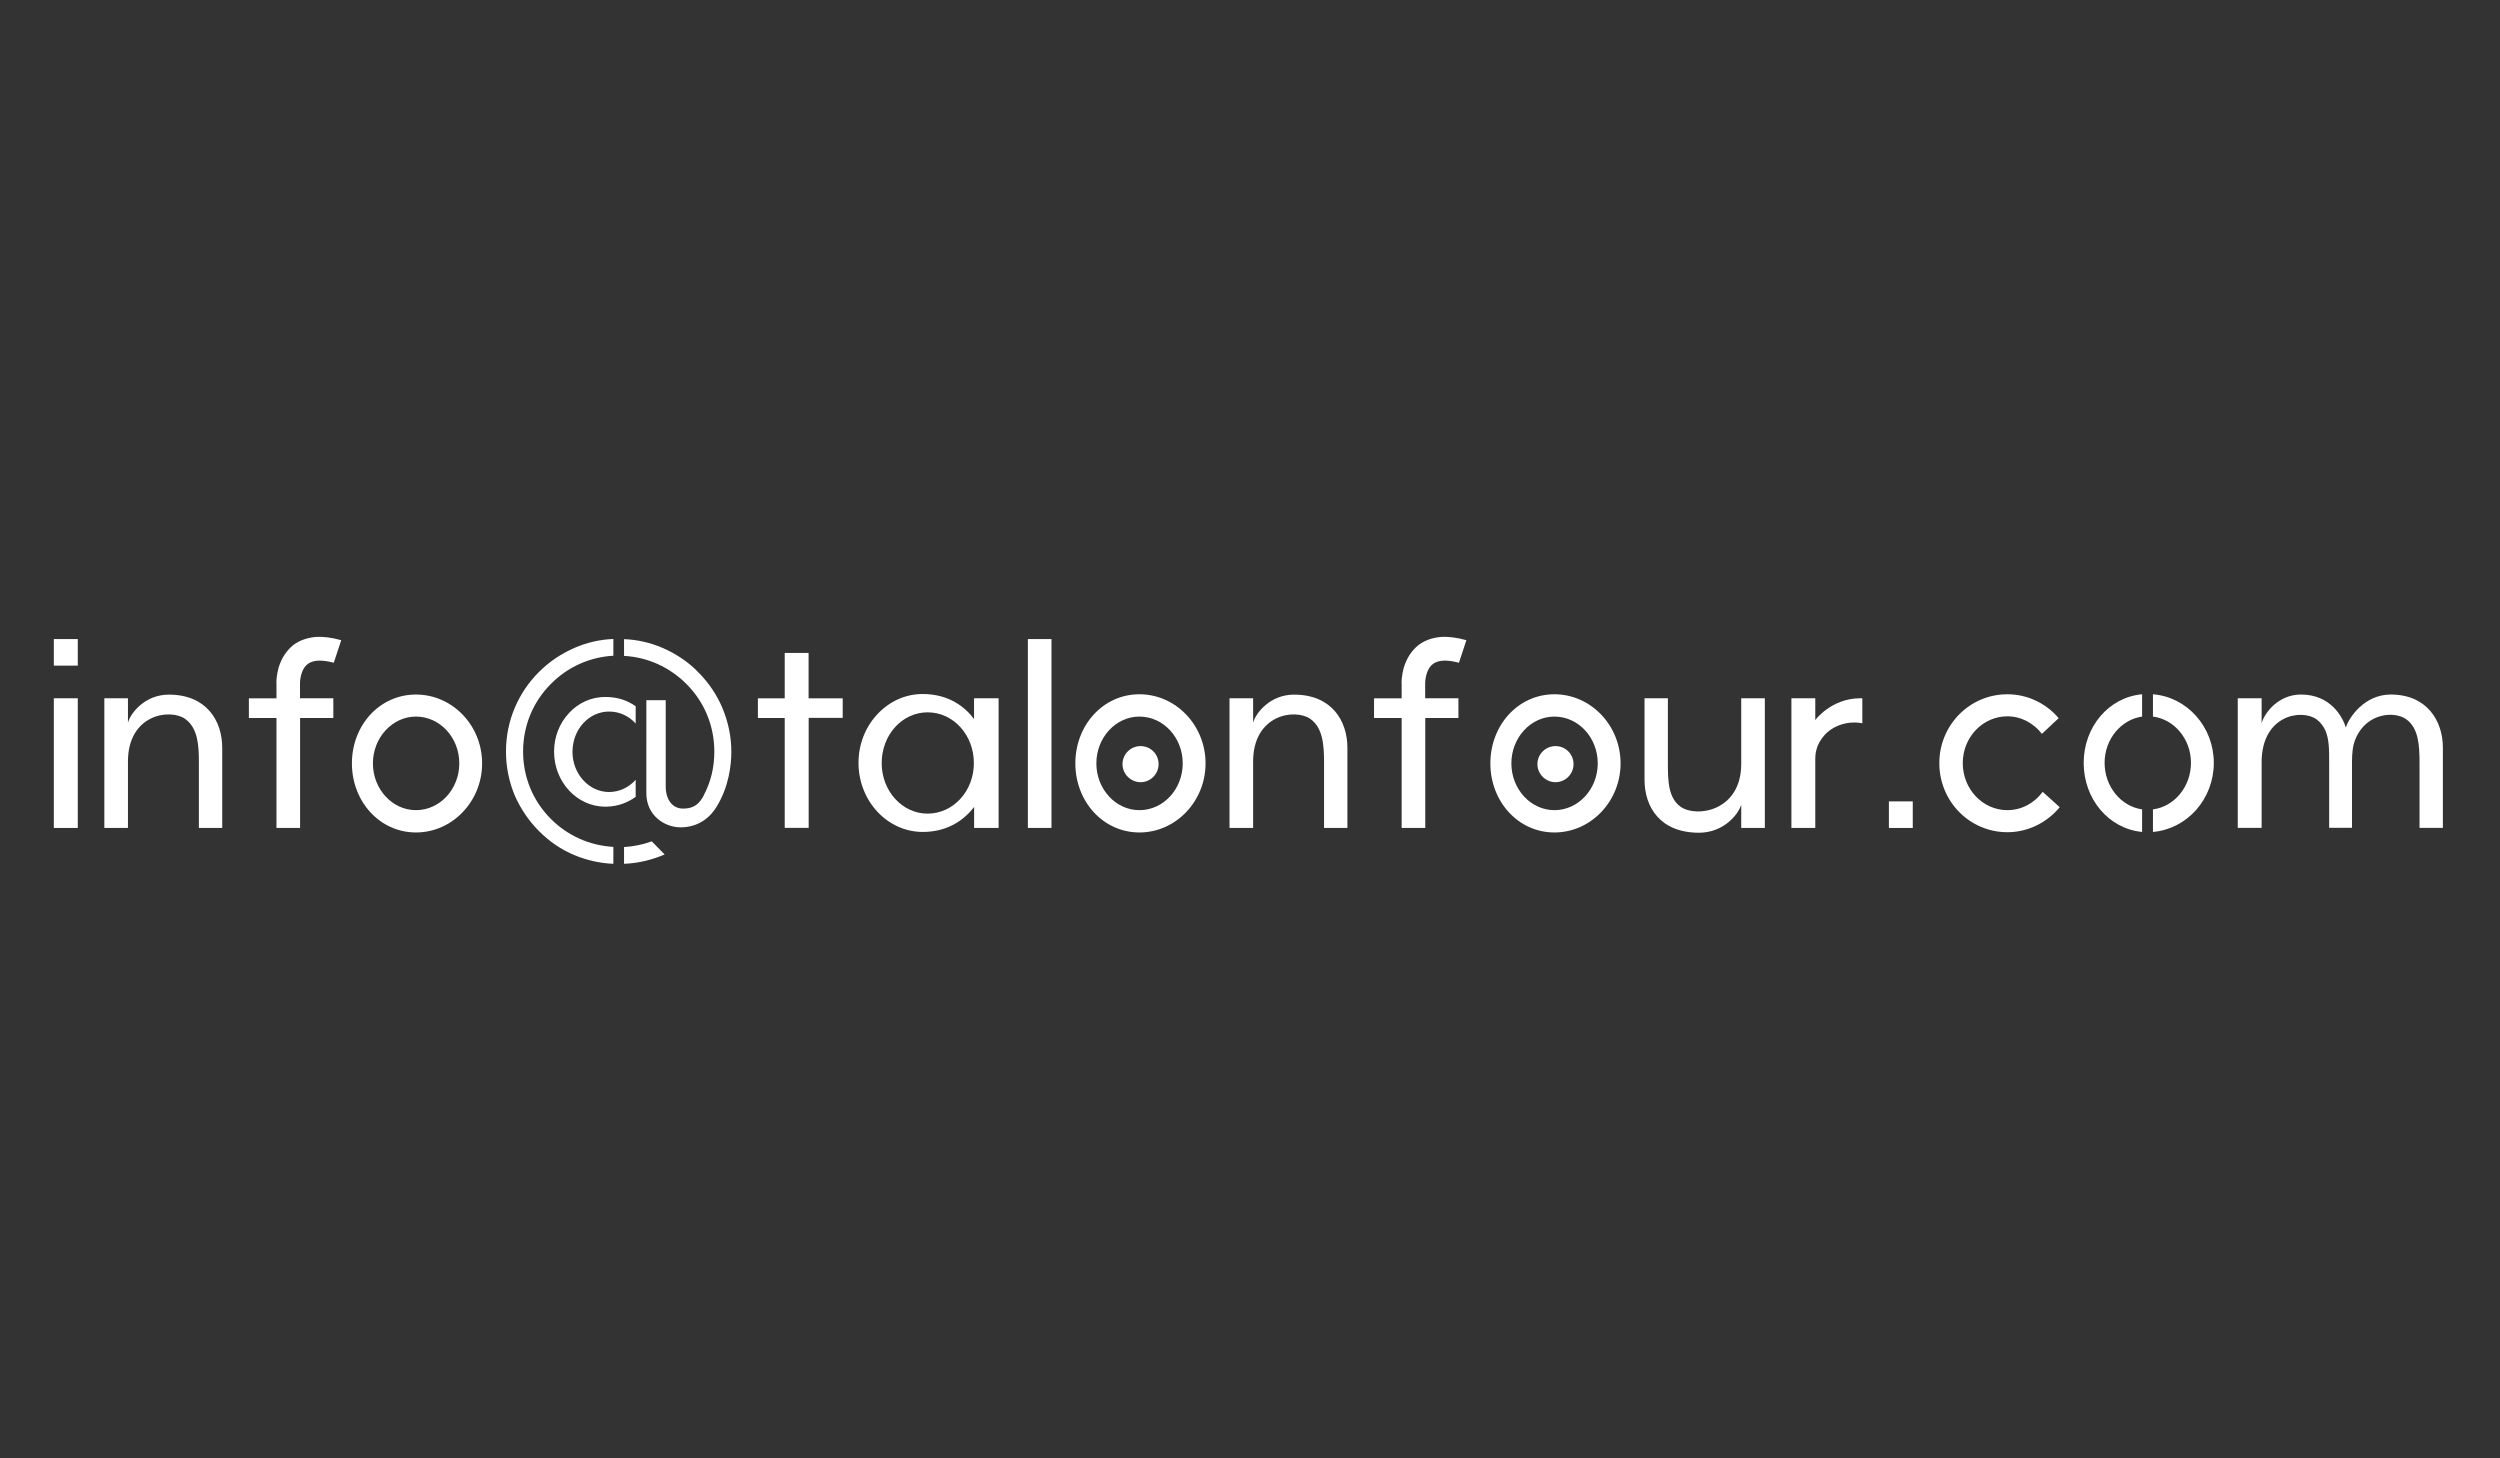 <?xml version="1.0" encoding="utf-8"?>
<!-- Generator: Adobe Illustrator 23.0.2, SVG Export Plug-In . SVG Version: 6.00 Build 0)  -->
<svg version="1.1" id="Layer_1" xmlns="http://www.w3.org/2000/svg" xmlns:xlink="http://www.w3.org/1999/xlink" x="0px" y="0px"
	 viewBox="0 0 2880 1680" style="enable-background:new 0 0 2880 1680;" xml:space="preserve">
<rect x="0" y="0" width="2880" height="1680" fill="#333333" stroke="none"/>
<style type="text/css">
	.st0{fill:#FFFFFF;}
</style>
<title>TalonFour-Logo-White-Artboard 1</title>
<g>
	<path class="st0" d="M89.6,736.2v30.6H62v-30.6H89.6z M89.6,804.4v149.4H62V804.4H89.6z"/>
	<path class="st0" d="M213.5,828.3c-17.4-12.5-66.1-5.5-66.1,49v76.5h-27.2V804.4h27.2v28.2c3.1-11.6,19.9-32.4,47.1-32.4
		c43.5,0,61.5,30.3,61.5,61.2c0,0.3,0,92.4,0,92.4h-26.9c0,0,0-75,0-75.9C229.2,856.8,227.3,838.4,213.5,828.3z"/>
	<path class="st0" d="M384,827.1h-38.3v126.7h-27.2V827.1h-31.8v-22.6h31.8v-16.5c-0.3-2.1,0-9.8,2.4-18.7
		c3.4-11.3,9.2-19.9,17.1-26.3c7-5.2,15.6-8.3,25.4-9.2c8.9-0.6,18.7,0.6,29.7,3.7l-8.6,26c-10.4-2.8-22.6-4.3-30,1.5
		c-8.6,6.4-8.9,20.8-8.9,22v17.4H384V827.1z"/>
	<path class="st0" d="M555.4,879.4c0,43.8-34.3,79.6-76.2,79.6c-41.9,0-73.8-35.8-73.8-79.6c0-43.8,31.8-79.3,73.8-79.3
		C521.1,800.1,555.4,835.6,555.4,879.4z M529.1,879.4c0-29.7-22.3-53.9-49.9-53.9c-27.2,0-49.6,24.2-49.6,53.9
		c0,29.7,22.3,53.9,49.6,53.9C506.8,933.3,529.1,909.1,529.1,879.4z"/>
	<path class="st0" d="M706.6,995.1c-15.3-0.6-30.3-4-44.4-9.8c-15.6-6.4-29.4-15.9-41.3-27.9c-11.9-11.9-21.1-25.7-27.9-41
		c-6.7-16.2-10.1-33.1-10.1-50.5c0-17.8,3.4-34.6,10.1-50.5c6.7-15.6,15.9-29.4,27.9-41.3c11.9-11.9,25.7-21.1,41.3-27.9
		c14.1-6.1,29.1-9.5,44.4-10.1v19.3c-27.2,1.5-52.6,12.9-71.9,32.4c-20.8,20.8-32.1,48.4-32.1,78c0,29.4,11.3,56.9,32.1,77.7
		c19.3,19.3,44.7,30.6,71.9,32.1V995.1z M697.4,802.9c15,0,26.3,4.6,34.9,10.7v19.9c-7.7-8.6-18.7-13.8-30.6-13.8
		c-23.3,0-42.2,20.5-42.2,46.5c0,25.4,19,46.2,42.2,46.2c11.9,0,23-5.5,30.6-14.1V918c-8.6,6.1-19.9,11.3-34.9,11.3
		c-32.7,0-59.1-28.5-59.1-63.4c0-16.8,6.1-32.7,17.4-44.7C666.8,809.3,681.5,802.9,697.4,802.9z M842.5,865.9
		c0,16.2-3.1,40.4-16.5,62.7c-6.4,11-19.6,24.5-41.9,24.5c-18.7,0-39.5-13.8-39.5-39.2V806.6h22.3v99.2c0,16.2,8.3,25.7,19.9,25.7
		c14.4,0,19.3-7,23.9-15v-0.3c8.3-15.6,12.2-32.4,12.2-50.2c0-29.7-11.3-57.2-32.1-78c-19.6-19.6-44.7-30.9-71.9-32.4v-19.3
		c15.3,0.6,30.3,4,44.4,10.1c15.3,6.7,29.4,15.9,41,27.9c12.5,12.5,21.7,26.6,27.9,41.3C838.8,831.4,842.5,848.2,842.5,865.9z
		 M751,969.4l14.7,15l-0.9,0.3c-14.4,6.1-30,9.8-45.9,10.4v-19.3c10.7-0.6,21.4-2.8,31.5-6.4H751z"/>
	<path class="st0" d="M970.8,804.4v22.6h-39.2v126.7H904V827.1h-30.9v-22.6H904v-52.3h27.5v52.3H970.8z"/>
	<path class="st0" d="M1150.4,804.4v149.4h-28.2v-24.2c-9.8,12.9-28.5,28.8-59.1,28.8c-41,0-74.1-35.8-74.1-79.6
		c0-21.1,7.7-41,21.7-56c14.1-15,32.4-23.3,52.3-23.3c30.6,0,49.3,15.6,59.1,28.8v-23.9H1150.4z M1121.9,879.1
		c0-32.4-23.6-58.5-53.3-58.5c-29.4,0-52.9,26-52.9,58.5c0,32.1,23.6,58.2,52.9,58.2C1098.4,937.2,1121.9,911.2,1121.9,879.1z"/>
	<path class="st0" d="M1211.3,736.2v217.6h-27.2V736.2H1211.3z"/>
	<path class="st0" d="M1388.8,879.4c0,43.8-34.3,79.6-76.2,79.6s-73.8-35.8-73.8-79.6c0-43.8,31.8-79.6,73.8-79.6
		S1388.8,835.6,1388.8,879.4z M1362.5,879.4c0-29.7-22.3-53.9-49.9-53.9c-27.2,0-49.6,24.2-49.6,53.9c0,29.7,22.3,53.9,49.6,53.9
		C1340.2,933.3,1362.5,909.1,1362.5,879.4z M1334.7,880.3c0,11.3-9.2,20.8-20.8,20.8c-11.3,0-20.8-9.5-20.8-20.8
		c0-11.6,9.5-20.8,20.8-20.8C1325.5,859.5,1334.7,868.7,1334.7,880.3z"/>
	<path class="st0" d="M1509.7,828.3c-17.4-12.5-66.1-5.5-66.1,49v76.5h-27.2V804.4h27.2v28.2c3.1-11.6,19.9-32.4,47.1-32.4
		c43.5,0,61.5,30.3,61.5,61.2c0,0.3,0,92.4,0,92.4h-26.9c0,0,0-75,0-75.9C1525.3,856.8,1523.5,838.4,1509.7,828.3z"/>
	<path class="st0" d="M1680.2,827.1h-38.3v126.7h-27.2V827.1h-31.8v-22.6h31.8v-16.5c-0.3-2.1,0-9.8,2.4-18.7
		c3.4-11.3,9.2-19.9,17.1-26.3c7-5.2,15.6-8.3,25.4-9.2c8.9-0.6,18.7,0.6,29.7,3.7l-8.6,26c-10.4-2.8-22.6-4.3-30,1.5
		c-8.6,6.4-8.9,20.8-8.9,22v17.4h38.3V827.1z"/>
	<path class="st0" d="M1866.9,879.4c0,43.8-34.3,79.6-76.2,79.6c-41.9,0-73.8-35.8-73.8-79.6c0-43.8,31.8-79.6,73.8-79.6
		C1832.6,799.8,1866.9,835.6,1866.9,879.4z M1840.6,879.4c0-29.7-22.3-53.9-49.9-53.9c-27.2,0-49.6,24.2-49.6,53.9
		c0,29.7,22.3,53.9,49.6,53.9C1818.2,933.3,1840.6,909.1,1840.6,879.4z M1812.7,880.3c0,11.3-9.2,20.8-20.8,20.8
		c-11.3,0-20.8-9.5-20.8-20.8c0-11.6,9.5-20.8,20.8-20.8C1803.5,859.5,1812.7,868.7,1812.7,880.3z"/>
	<path class="st0" d="M1936.4,929.6c18.1,12.5,69.5,4.9,69.5-49.6v-75.6h27.2v149.4h-27.2v-26.9c-3.4,11.6-20.5,32.4-48.7,32.4
		c-45,0-62.7-30-62.7-60.9c0-0.3,0-94,0-94h26.9c0,0,0,74.1,0,75C1921.4,900.5,1922,919.5,1936.4,929.6z"/>
	<path class="st0" d="M2145.4,833.2c-3.1-0.6-6.1-0.9-9.2-0.9c-13.2,0-25.7,5.2-34,14.1c-4.6,5.2-8,10.7-9.5,16.8
		c-1.2,3.7-1.5,7.3-1.5,11.9v78.7h-27.5V804.4h27.5v25.1c0,0,18.1-24.8,51.4-25.1c0.9,0,1.8,0,2.8,0V833.2z"/>
	<path class="st0" d="M2176,953.8v-30.6h27.5v30.6H2176z"/>
	<path class="st0" d="M2372.8,929.9c-14.4,17.4-36.1,28.8-60.3,28.8c-43.5,0-78.4-35.5-78.4-79.6c0-43.8,34.9-79.3,78.4-79.3
		c23.6,0,44.7,10.7,59.1,27.5l-19.3,18.1c-9.5-12.2-23.9-20.2-39.8-20.2c-28.5,0-51.4,24.2-51.4,53.9c0,30,23,54.2,51.4,54.2
		c16.5,0,31.2-8.3,40.7-21.1L2372.8,929.9z"/>
	<path class="st0" d="M2467.7,958.4c-38.6-3.7-67.3-38-67.3-79.6c0-41.3,28.8-75.6,67.3-79v25.7c-24.2,3.4-43.2,26-43.2,53.3
		c0,27.5,19,50.2,43.2,53.6V958.4z M2550.3,878.8c0,41.9-30.9,76.2-70.1,79.6v-26c24.5-3.1,43.8-26,43.8-53.6
		c0-27.5-19.3-50.2-43.8-53.3v-25.7C2519.4,802.9,2550.3,837.2,2550.3,878.8z"/>
	<path class="st0" d="M2814.2,861.3c0,0.3,0,92.4,0,92.4h-26.9c0,0,0-74.1,0-75c0-21.4-1.5-39.8-15-49.9
		c-13.5-10.1-46.5-7.7-58.8,22.6c-3.1,7.3-4,15.9-4,26.6v75.6h-26.3c0,0,0-74.7,0-75.6c0-14.4,0-26.9-4.6-37
		c-2.4-4.9-5.5-8.9-9.8-12.2c-16.8-12.5-63.4-5.5-63.4,49.3v75.6h-27.5V804.4h27.5v28.8c3.1-11.6,19-33.1,45.3-33.1
		c34.3,0,48.1,26,51.7,38c3.7-11.9,21.7-38,51.7-38C2795.8,800.1,2814.2,830.4,2814.2,861.3z"/>
</g>
</svg>
